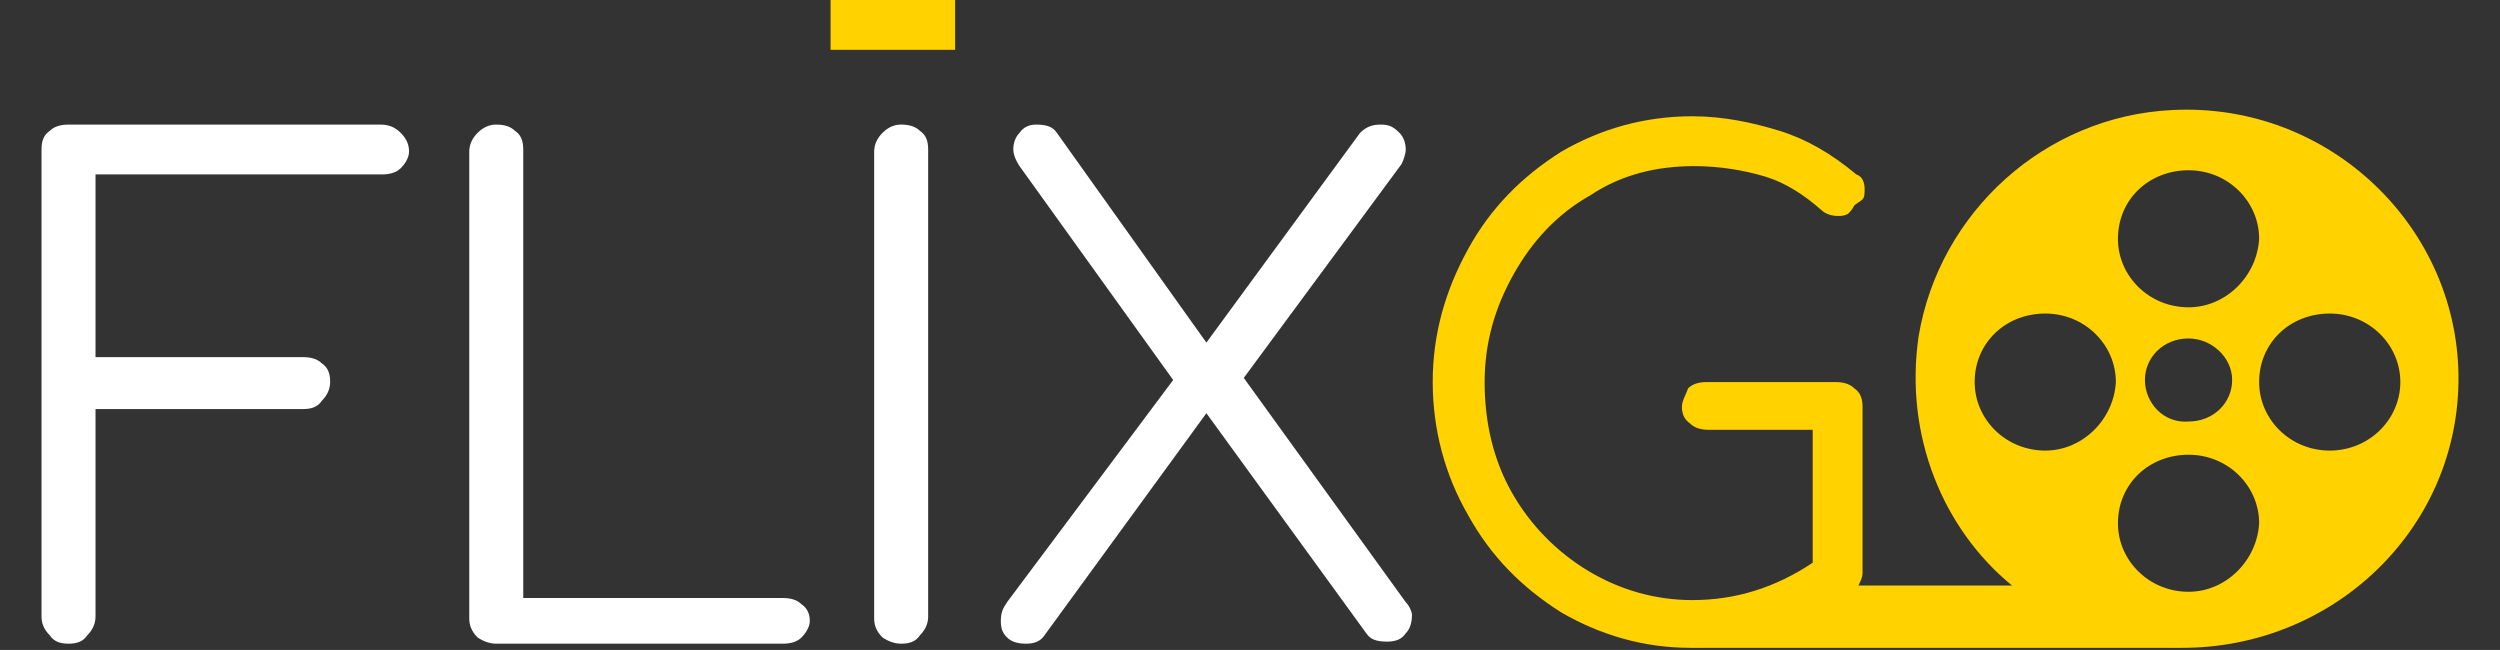 <?xml version="1.0" encoding="utf-8"?>
<!-- Generator: Adobe Illustrator 22.1.0, SVG Export Plug-In . SVG Version: 6.00 Build 0)  -->
<svg version="1.1" id="Layer_1" xmlns="http://www.w3.org/2000/svg" xmlns:xlink="http://www.w3.org/1999/xlink" x="0px" y="0px"
	 viewBox="0 0 120.4 31.3" style="enable-background:new 0 0 120.4 31.3;" xml:space="preserve">
<rect x="0" y="0" width="120.4" height="31.3" fill="#333333" stroke="none"/>
<style type="text/css">
	.st0{fill:#FFD200;}
	.st1{fill:#FFFFFF;}
</style>
<g>
	<path class="st0" d="M40,0h6v2.4h-6V0z"/>
	<path class="st0" d="M104.6,5.3c-6.1,0.3-11.2,4.9-12.2,10.9c-0.7,4.8,1.2,9.3,4.5,12h-7.4c0.1-0.2,0.2-0.4,0.2-0.6v-8
		c0-0.4-0.1-0.7-0.4-0.9c-0.2-0.2-0.5-0.3-0.9-0.3h-6.2c-0.4,0-0.7,0.1-0.9,0.3C81.2,19,81,19.3,81,19.6c0,0.3,0.1,0.6,0.4,0.8
		c0.2,0.2,0.5,0.3,0.9,0.3h5v6.4c-1.8,1.2-3.7,1.8-5.8,1.8c-1.8,0-3.5-0.5-5-1.4s-2.8-2.2-3.7-3.8c-0.9-1.6-1.3-3.4-1.3-5.3
		c0-1.9,0.5-3.6,1.4-5.2s2.1-2.9,3.7-3.8c1.5-1,3.2-1.4,5-1.4C82.8,8,84,8.2,85,8.5s1.9,0.9,2.7,1.6c0.2,0.2,0.5,0.3,0.8,0.3
		c0.2,0,0.3,0,0.5-0.1c0.1-0.1,0.2-0.2,0.3-0.4c0.1-0.1,0.3-0.2,0.4-0.3s0.1-0.3,0.1-0.5c0-0.3-0.1-0.6-0.4-0.7
		c-1.2-1-2.4-1.7-3.7-2.1c-1.3-0.4-2.7-0.7-4.2-0.7c-2.3,0-4.4,0.6-6.3,1.7c-1.9,1.2-3.4,2.7-4.5,4.7S69,16.1,69,18.4
		s0.6,4.5,1.7,6.4c1.1,2,2.6,3.5,4.5,4.7c1.9,1.1,4,1.7,6.2,1.7l0,0h19.8l0,0h3.9c7.2,0,13.2-5.6,13.3-12.8
		C118.5,11,112.2,4.9,104.6,5.3z M98.5,21.7c-1.9,0-3.4-1.5-3.4-3.3c0-1.9,1.5-3.3,3.4-3.3s3.4,1.5,3.4,3.3
		C101.8,20.2,100.3,21.7,98.5,21.7z M105.4,28.5c-1.9,0-3.4-1.5-3.4-3.3c0-1.9,1.5-3.3,3.4-3.3s3.4,1.5,3.4,3.3
		C108.7,27,107.2,28.5,105.4,28.5z M103.3,18.3c0-1.1,0.9-2,2.1-2c1.1,0,2.1,0.9,2.1,2s-0.9,2-2.1,2
		C104.2,20.4,103.3,19.4,103.3,18.3z M105.4,14.8c-1.9,0-3.4-1.5-3.4-3.3c0-1.9,1.5-3.3,3.4-3.3s3.4,1.5,3.4,3.3
		C108.7,13.3,107.2,14.8,105.4,14.8z M112.2,21.7c-1.9,0-3.4-1.5-3.4-3.3c0-1.9,1.5-3.3,3.4-3.3s3.4,1.5,3.4,3.3
		S114.1,21.7,112.2,21.7z"/>
	<path class="st1" d="M3.3,31c0.4,0,0.7-0.1,0.9-0.4c0.2-0.2,0.4-0.5,0.4-0.9v-10h10c0.4,0,0.7-0.1,0.9-0.4c0.2-0.2,0.4-0.5,0.4-0.9
		s-0.1-0.7-0.4-0.9c-0.2-0.2-0.5-0.3-0.9-0.3h-10V8.4h13.8c0.4,0,0.7-0.1,0.9-0.3c0.2-0.2,0.4-0.5,0.4-0.8s-0.1-0.6-0.4-0.9
		C19,6.1,18.7,6,18.3,6h-15C2.9,6,2.6,6.1,2.4,6.3C2.1,6.5,2,6.8,2,7.2v22.5c0,0.3,0.1,0.6,0.4,0.9C2.6,30.9,2.9,31,3.3,31L3.3,31z"
		/>
	<path class="st1" d="M23.9,31h13.8c0.4,0,0.7-0.1,0.9-0.3c0.2-0.2,0.4-0.5,0.4-0.8s-0.1-0.6-0.4-0.8c-0.2-0.2-0.5-0.3-0.9-0.3H25.2
		V7.2c0-0.4-0.1-0.7-0.4-0.9C24.6,6.1,24.3,6,23.9,6c-0.3,0-0.6,0.1-0.9,0.4c-0.2,0.2-0.4,0.5-0.4,0.9v22.5c0,0.3,0.1,0.6,0.4,0.9
		C23.3,30.9,23.6,31,23.9,31L23.9,31z"/>
	<path class="st1" d="M43.4,31c0.4,0,0.7-0.1,0.9-0.4c0.2-0.2,0.4-0.5,0.4-0.9V7.2c0-0.4-0.1-0.7-0.4-0.9C44.1,6.1,43.8,6,43.4,6
		c-0.3,0-0.6,0.1-0.9,0.4c-0.2,0.2-0.4,0.5-0.4,0.9v22.5c0,0.3,0.1,0.6,0.4,0.9C42.8,30.9,43.1,31,43.4,31L43.4,31z"/>
	<path class="st1" d="M67.7,29l-7.8-10.8l7.6-10.3c0.1-0.2,0.2-0.5,0.2-0.7c0-0.3-0.1-0.6-0.3-0.8C67.1,6.1,66.9,6,66.5,6
		s-0.7,0.1-1,0.4l-7.4,10.1L50.9,6.4c-0.2-0.3-0.5-0.4-1-0.4c-0.3,0-0.6,0.1-0.8,0.4c-0.2,0.2-0.3,0.5-0.3,0.8
		c0,0.2,0.1,0.5,0.3,0.8l7.4,10.3l-8,10.7c-0.2,0.3-0.3,0.5-0.3,0.9s0.1,0.6,0.3,0.8c0.2,0.2,0.5,0.3,0.9,0.3s0.7-0.1,0.9-0.4
		l7.8-10.7l7.7,10.6c0.2,0.3,0.5,0.4,1,0.4c0.4,0,0.7-0.1,0.9-0.4c0.2-0.2,0.3-0.5,0.3-0.9C68,29.5,67.9,29.2,67.7,29L67.7,29z"/>
</g>
</svg>
